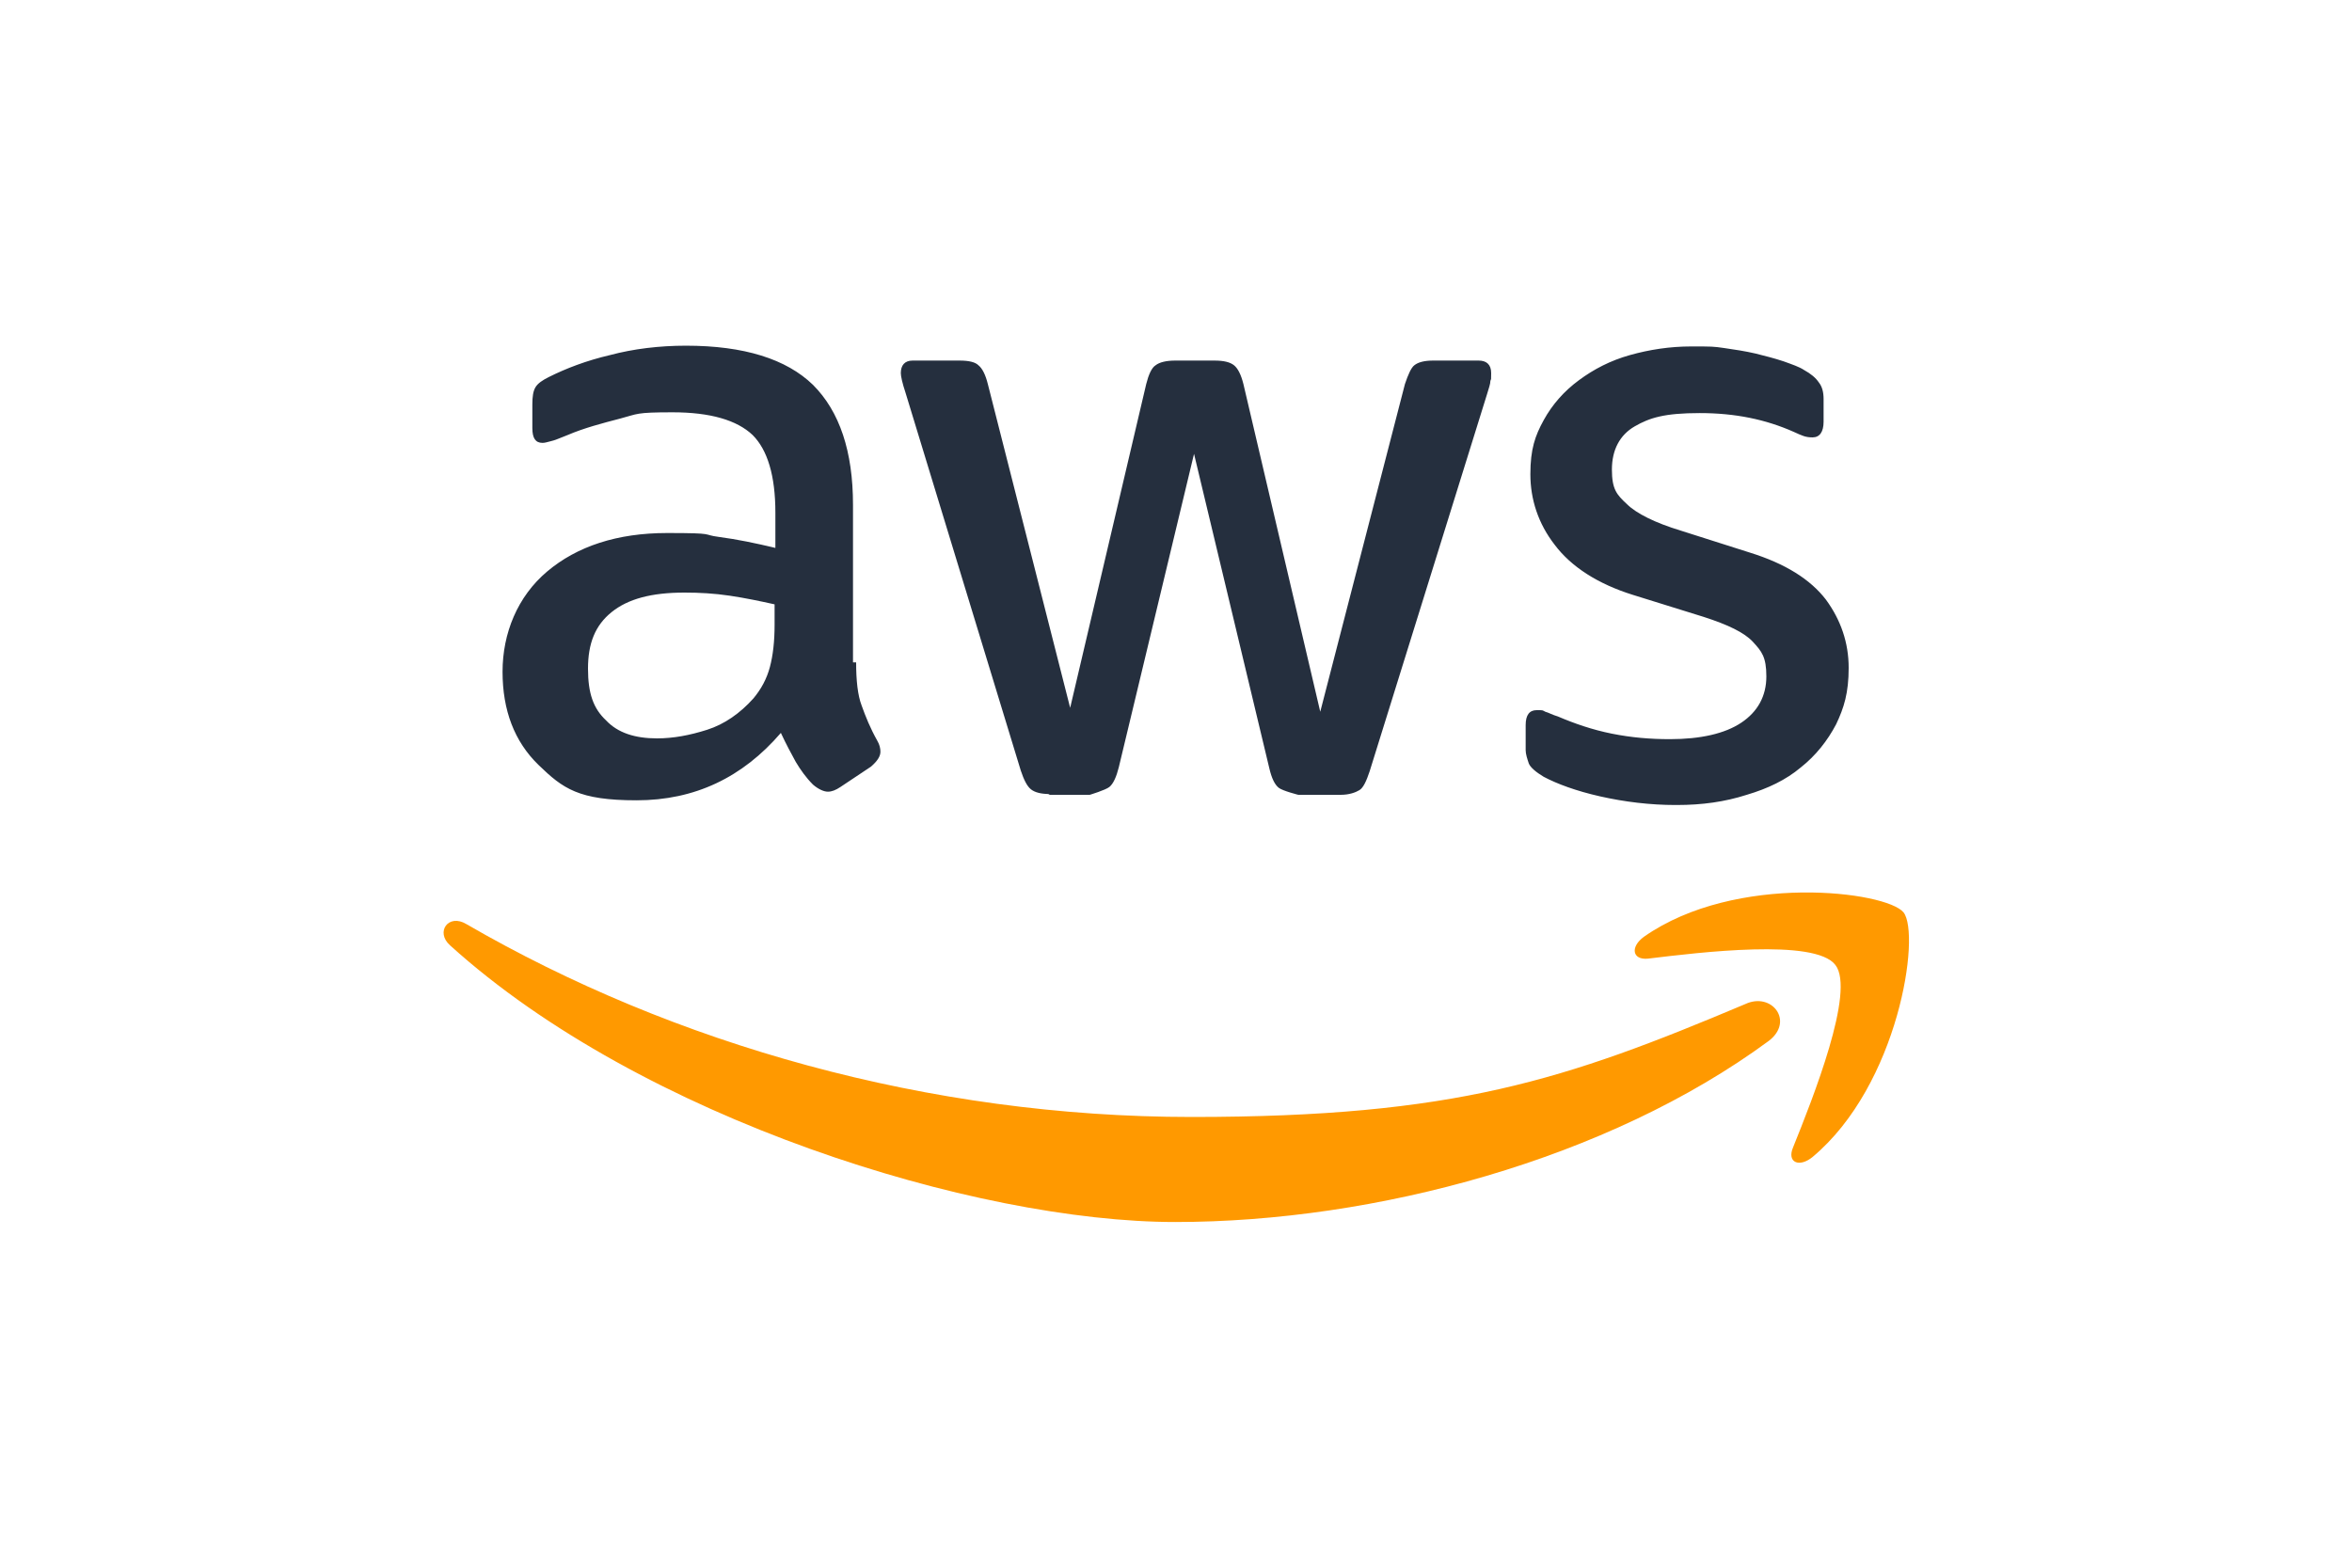 <?xml version="1.0" encoding="UTF-8"?> <svg xmlns="http://www.w3.org/2000/svg" id="Layer_1" version="1.1" viewBox="0 0 300 200"><defs><style> .st0 { fill: #f90; fill-rule: evenodd; } .st1 { fill: #252f3e; } </style></defs><path class="st1" d="M109.2,84.5c0,2.3.2,4.2.7,5.5.5,1.4,1.1,2.9,2,4.5.3.5.4,1,.4,1.4,0,.6-.4,1.2-1.2,1.9l-3.9,2.6c-.6.4-1.1.6-1.6.6s-1.2-.3-1.9-.9c-.9-.9-1.6-1.9-2.2-2.9-.6-1.1-1.2-2.2-1.9-3.7-4.9,5.7-11,8.6-18.4,8.6s-9.4-1.5-12.5-4.5c-3.1-3-4.6-7-4.6-11.9s1.9-9.6,5.7-12.8c3.8-3.2,8.9-4.9,15.3-4.9s4.3.2,6.6.5,4.7.8,7.2,1.4v-4.5c0-4.7-1-8-2.9-9.9-2-1.9-5.4-2.9-10.2-2.9s-4.4.2-6.7.8-4.6,1.2-6.7,2.1c-1,.4-1.7.7-2.2.8-.4.1-.7.2-1,.2-.9,0-1.3-.6-1.3-1.9v-3c0-1,.1-1.7.4-2.2s.9-.9,1.7-1.3c2.2-1.1,4.8-2.1,7.8-2.8,3-.8,6.3-1.2,9.7-1.2,7.4,0,12.8,1.7,16.2,5,3.4,3.4,5.1,8.5,5.1,15.3v20.1h.4ZM83.8,94.2c2.1,0,4.2-.4,6.4-1.1,2.2-.7,4.2-2.1,5.9-4,1-1.2,1.7-2.5,2.1-4s.6-3.3.6-5.4v-2.6c-1.8-.4-3.7-.8-5.7-1.1s-3.9-.4-5.8-.4c-4.2,0-7.2.8-9.3,2.5-2.1,1.7-3,4-3,7.2s.7,5.1,2.3,6.6c1.5,1.6,3.7,2.3,6.5,2.3ZM133.9,101.3c-1.1,0-1.9-.2-2.4-.6-.5-.4-.9-1.2-1.3-2.4l-14.7-48.2c-.4-1.2-.6-2.1-.6-2.5,0-1,.5-1.6,1.5-1.6h6c1.2,0,2,.2,2.4.6.5.4.9,1.2,1.2,2.4l10.5,41.3,9.7-41.3c.3-1.2.7-2.1,1.2-2.4.5-.4,1.4-.6,2.5-.6h5c1.2,0,2,.2,2.5.6.5.4.9,1.2,1.2,2.4l9.8,41.8,10.8-41.8c.4-1.2.8-2.1,1.2-2.4.5-.4,1.3-.6,2.4-.6h5.8c1,0,1.6.5,1.6,1.6s0,.6-.1,1c0,.4-.2.9-.4,1.6l-15,48.2c-.4,1.2-.8,2.1-1.3,2.4s-1.3.6-2.4.6h-5.4s-2-.5-2.5-.9-.9-1.2-1.2-2.5l-9.6-40.1-9.6,40c-.3,1.2-.7,2.1-1.2,2.5-.5.4-2.5,1-2.5,1h-5.3ZM213.7,102.7c-3.2,0-6.5-.4-9.6-1.1-3.1-.7-5.5-1.6-7.2-2.5-1-.6-1.7-1.2-1.9-1.7-.2-.6-.4-1.2-.4-1.7v-3.2c0-1.3.5-1.9,1.4-1.9s.7,0,1.1.2c.4.1.9.4,1.6.6,2.1.9,4.4,1.7,6.9,2.2,2.5.5,4.9.7,7.4.7,3.9,0,7-.7,9.1-2.1,2.1-1.4,3.2-3.4,3.2-5.9s-.6-3.2-1.7-4.4c-1.1-1.2-3.2-2.2-6.3-3.2l-9-2.8c-4.5-1.4-7.9-3.6-10-6.4-2.1-2.7-3.1-5.8-3.1-9s.6-4.9,1.7-6.9c1.1-2,2.6-3.7,4.5-5.1,1.9-1.4,4-2.5,6.5-3.2,2.5-.7,5.1-1.1,7.8-1.1s2.8,0,4.2.2c1.4.2,2.7.4,4,.7,1.2.3,2.4.6,3.6,1,1.1.4,2,.7,2.6,1.1.9.5,1.5,1,1.9,1.6.4.5.6,1.2.6,2.1v2.9c0,1.3-.5,2-1.4,2s-1.3-.2-2.4-.7c-3.6-1.6-7.5-2.4-12-2.4s-6.4.6-8.3,1.7-2.9,3-2.9,5.5.6,3.2,1.9,4.4c1.2,1.2,3.6,2.4,6.9,3.4l8.8,2.8c4.5,1.4,7.7,3.4,9.7,6,1.9,2.6,2.9,5.5,2.9,8.7s-.6,5.1-1.6,7.2c-1.1,2.1-2.6,4-4.5,5.5-1.9,1.6-4.2,2.7-6.9,3.5-2.8.9-5.7,1.3-8.9,1.3Z"></path><g><path class="st0" d="M225.6,132.8c-20.5,15.1-50.2,23.1-75.7,23.1s-68.1-13.2-92.5-35.3c-1.9-1.7-.2-4.1,2.1-2.7,26.4,15.3,58.9,24.6,92.5,24.6s47.6-4.7,70.6-14.4c3.4-1.6,6.3,2.2,3,4.7Z"></path><path class="st0" d="M234.1,123.1c-2.6-3.4-17.3-1.6-23.9-.8-2,.2-2.3-1.5-.5-2.8,11.7-8.2,30.9-5.8,33.1-3.1,2.2,2.8-.6,22-11.6,31.2-1.7,1.4-3.3.7-2.5-1.2,2.5-6.2,8-20,5.4-23.3Z"></path></g></svg> 